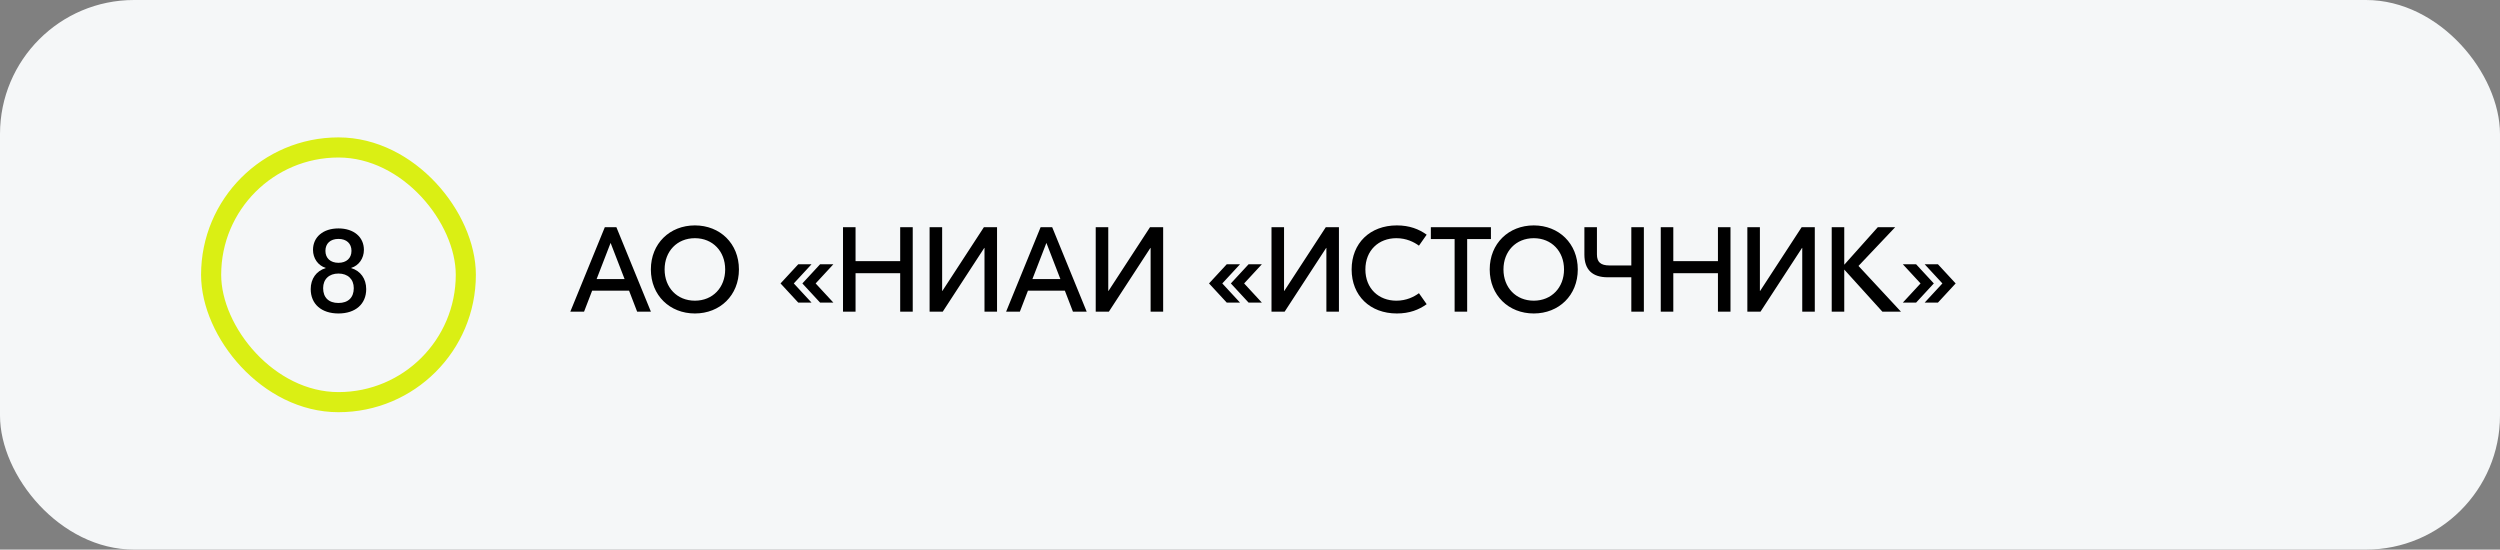 <?xml version="1.0" encoding="UTF-8"?> <svg xmlns="http://www.w3.org/2000/svg" width="373" height="82" viewBox="0 0 373 82" fill="none"><rect x="0" y="0" width="373" height="82" fill="#808080" stroke="none"/><rect width="373" height="82" rx="20" fill="#F5F7F8"></rect><rect x="31.5" y="22" width="38" height="38" rx="19" stroke="#DAEF14" stroke-width="3"></rect><path d="M50.498 46.77C47.959 46.77 46.358 45.366 46.358 43.134C46.358 41.586 47.203 40.416 48.59 40.002V39.966C47.456 39.624 46.7 38.544 46.7 37.284C46.7 35.358 48.212 34.08 50.498 34.08C52.783 34.08 54.295 35.358 54.295 37.284C54.295 38.544 53.539 39.624 52.406 39.966V40.002C53.791 40.416 54.638 41.586 54.638 43.134C54.638 45.366 53.035 46.77 50.498 46.77ZM50.498 39.21C51.685 39.21 52.441 38.526 52.441 37.428C52.441 36.33 51.703 35.646 50.498 35.646C49.291 35.646 48.553 36.33 48.553 37.428C48.553 38.526 49.309 39.21 50.498 39.21ZM50.498 45.204C51.956 45.204 52.783 44.394 52.783 42.99C52.783 41.658 51.901 40.812 50.498 40.812C49.093 40.812 48.212 41.658 48.212 42.99C48.212 44.394 49.039 45.204 50.498 45.204Z" fill="black"></path><path d="M95.062 46.5L93.856 43.368H88.348L87.142 46.5H85.09L90.238 33.9H91.966L97.114 46.5H95.062ZM89.014 41.64H93.19L91.102 36.24L89.014 41.64ZM103.679 33.63C107.423 33.63 110.249 36.33 110.249 40.2C110.249 44.07 107.423 46.77 103.679 46.77C99.934 46.77 97.109 44.07 97.109 40.2C97.109 36.33 99.934 33.63 103.679 33.63ZM103.679 35.538C101.015 35.538 99.16 37.5 99.16 40.2C99.16 42.9 101.015 44.862 103.679 44.862C106.343 44.862 108.197 42.9 108.197 40.2C108.197 37.5 106.343 35.538 103.679 35.538ZM121.082 39.426L118.436 42.288L121.082 45.15H119.102L116.456 42.288L119.102 39.426H121.082ZM124.34 39.426L121.694 42.288L124.34 45.15H122.36L119.714 42.288L122.36 39.426H124.34ZM134.308 33.9H136.18V46.5H134.308V40.758H127.648V46.5H125.776V33.9H127.648V38.958H134.308V33.9ZM138.696 33.9H140.568V43.404H140.604L146.796 33.9H148.758V46.5H146.886V36.996H146.85L140.658 46.5H138.696V33.9ZM160.083 46.5L158.877 43.368H153.369L152.163 46.5H150.111L155.259 33.9H156.987L162.135 46.5H160.083ZM154.035 41.64H158.211L156.123 36.24L154.035 41.64ZM163.481 33.9H165.353V43.404H165.389L171.581 33.9H173.543V46.5H171.671V36.996H171.635L165.443 46.5H163.481V33.9ZM185.013 39.426L182.367 42.288L185.013 45.15H183.033L180.387 42.288L183.033 39.426H185.013ZM188.271 39.426L185.625 42.288L188.271 45.15H186.291L183.645 42.288L186.291 39.426H188.271ZM189.707 33.9H191.579V43.404H191.615L197.807 33.9H199.769V46.5H197.897V36.996H197.861L191.669 46.5H189.707V33.9ZM208.413 46.77C204.417 46.77 201.663 44.124 201.663 40.2C201.663 36.276 204.417 33.63 208.413 33.63C210.303 33.63 211.707 34.188 212.859 35.016L211.707 36.654C210.969 36.114 209.835 35.538 208.341 35.538C205.695 35.538 203.715 37.356 203.715 40.2C203.715 43.044 205.695 44.862 208.341 44.862C209.835 44.862 210.969 44.286 211.707 43.746L212.859 45.384C211.707 46.212 210.303 46.77 208.413 46.77ZM222.447 33.9V35.664H218.901V46.5H217.029V35.664H213.483V33.9H222.447ZM228.835 33.63C232.579 33.63 235.405 36.33 235.405 40.2C235.405 44.07 232.579 46.77 228.835 46.77C225.091 46.77 222.265 44.07 222.265 40.2C222.265 36.33 225.091 33.63 228.835 33.63ZM228.835 35.538C226.171 35.538 224.317 37.5 224.317 40.2C224.317 42.9 226.171 44.862 228.835 44.862C231.499 44.862 233.353 42.9 233.353 40.2C233.353 37.5 231.499 35.538 228.835 35.538ZM243.393 33.9H245.265V46.5H243.393V41.37H239.865C237.597 41.37 236.391 40.254 236.391 37.986V33.9H238.263V37.95C238.263 39.102 238.803 39.606 240.153 39.606H243.393V33.9ZM256.317 33.9H258.189V46.5H256.317V40.758H249.657V46.5H247.785V33.9H249.657V38.958H256.317V33.9ZM260.705 33.9H262.577V43.404H262.613L268.805 33.9H270.767V46.5H268.895V36.996H268.859L262.667 46.5H260.705V33.9ZM283.623 46.5H280.851L275.163 40.218V46.5H273.291V33.9H275.163V39.498L280.167 33.9H282.759L277.287 39.678L283.623 46.5ZM283.901 39.426H285.881L288.527 42.288L285.881 45.15H283.901L286.547 42.288L283.901 39.426ZM287.159 39.426H289.139L291.785 42.288L289.139 45.15H287.159L289.805 42.288L287.159 39.426Z" fill="black"></path></svg> 